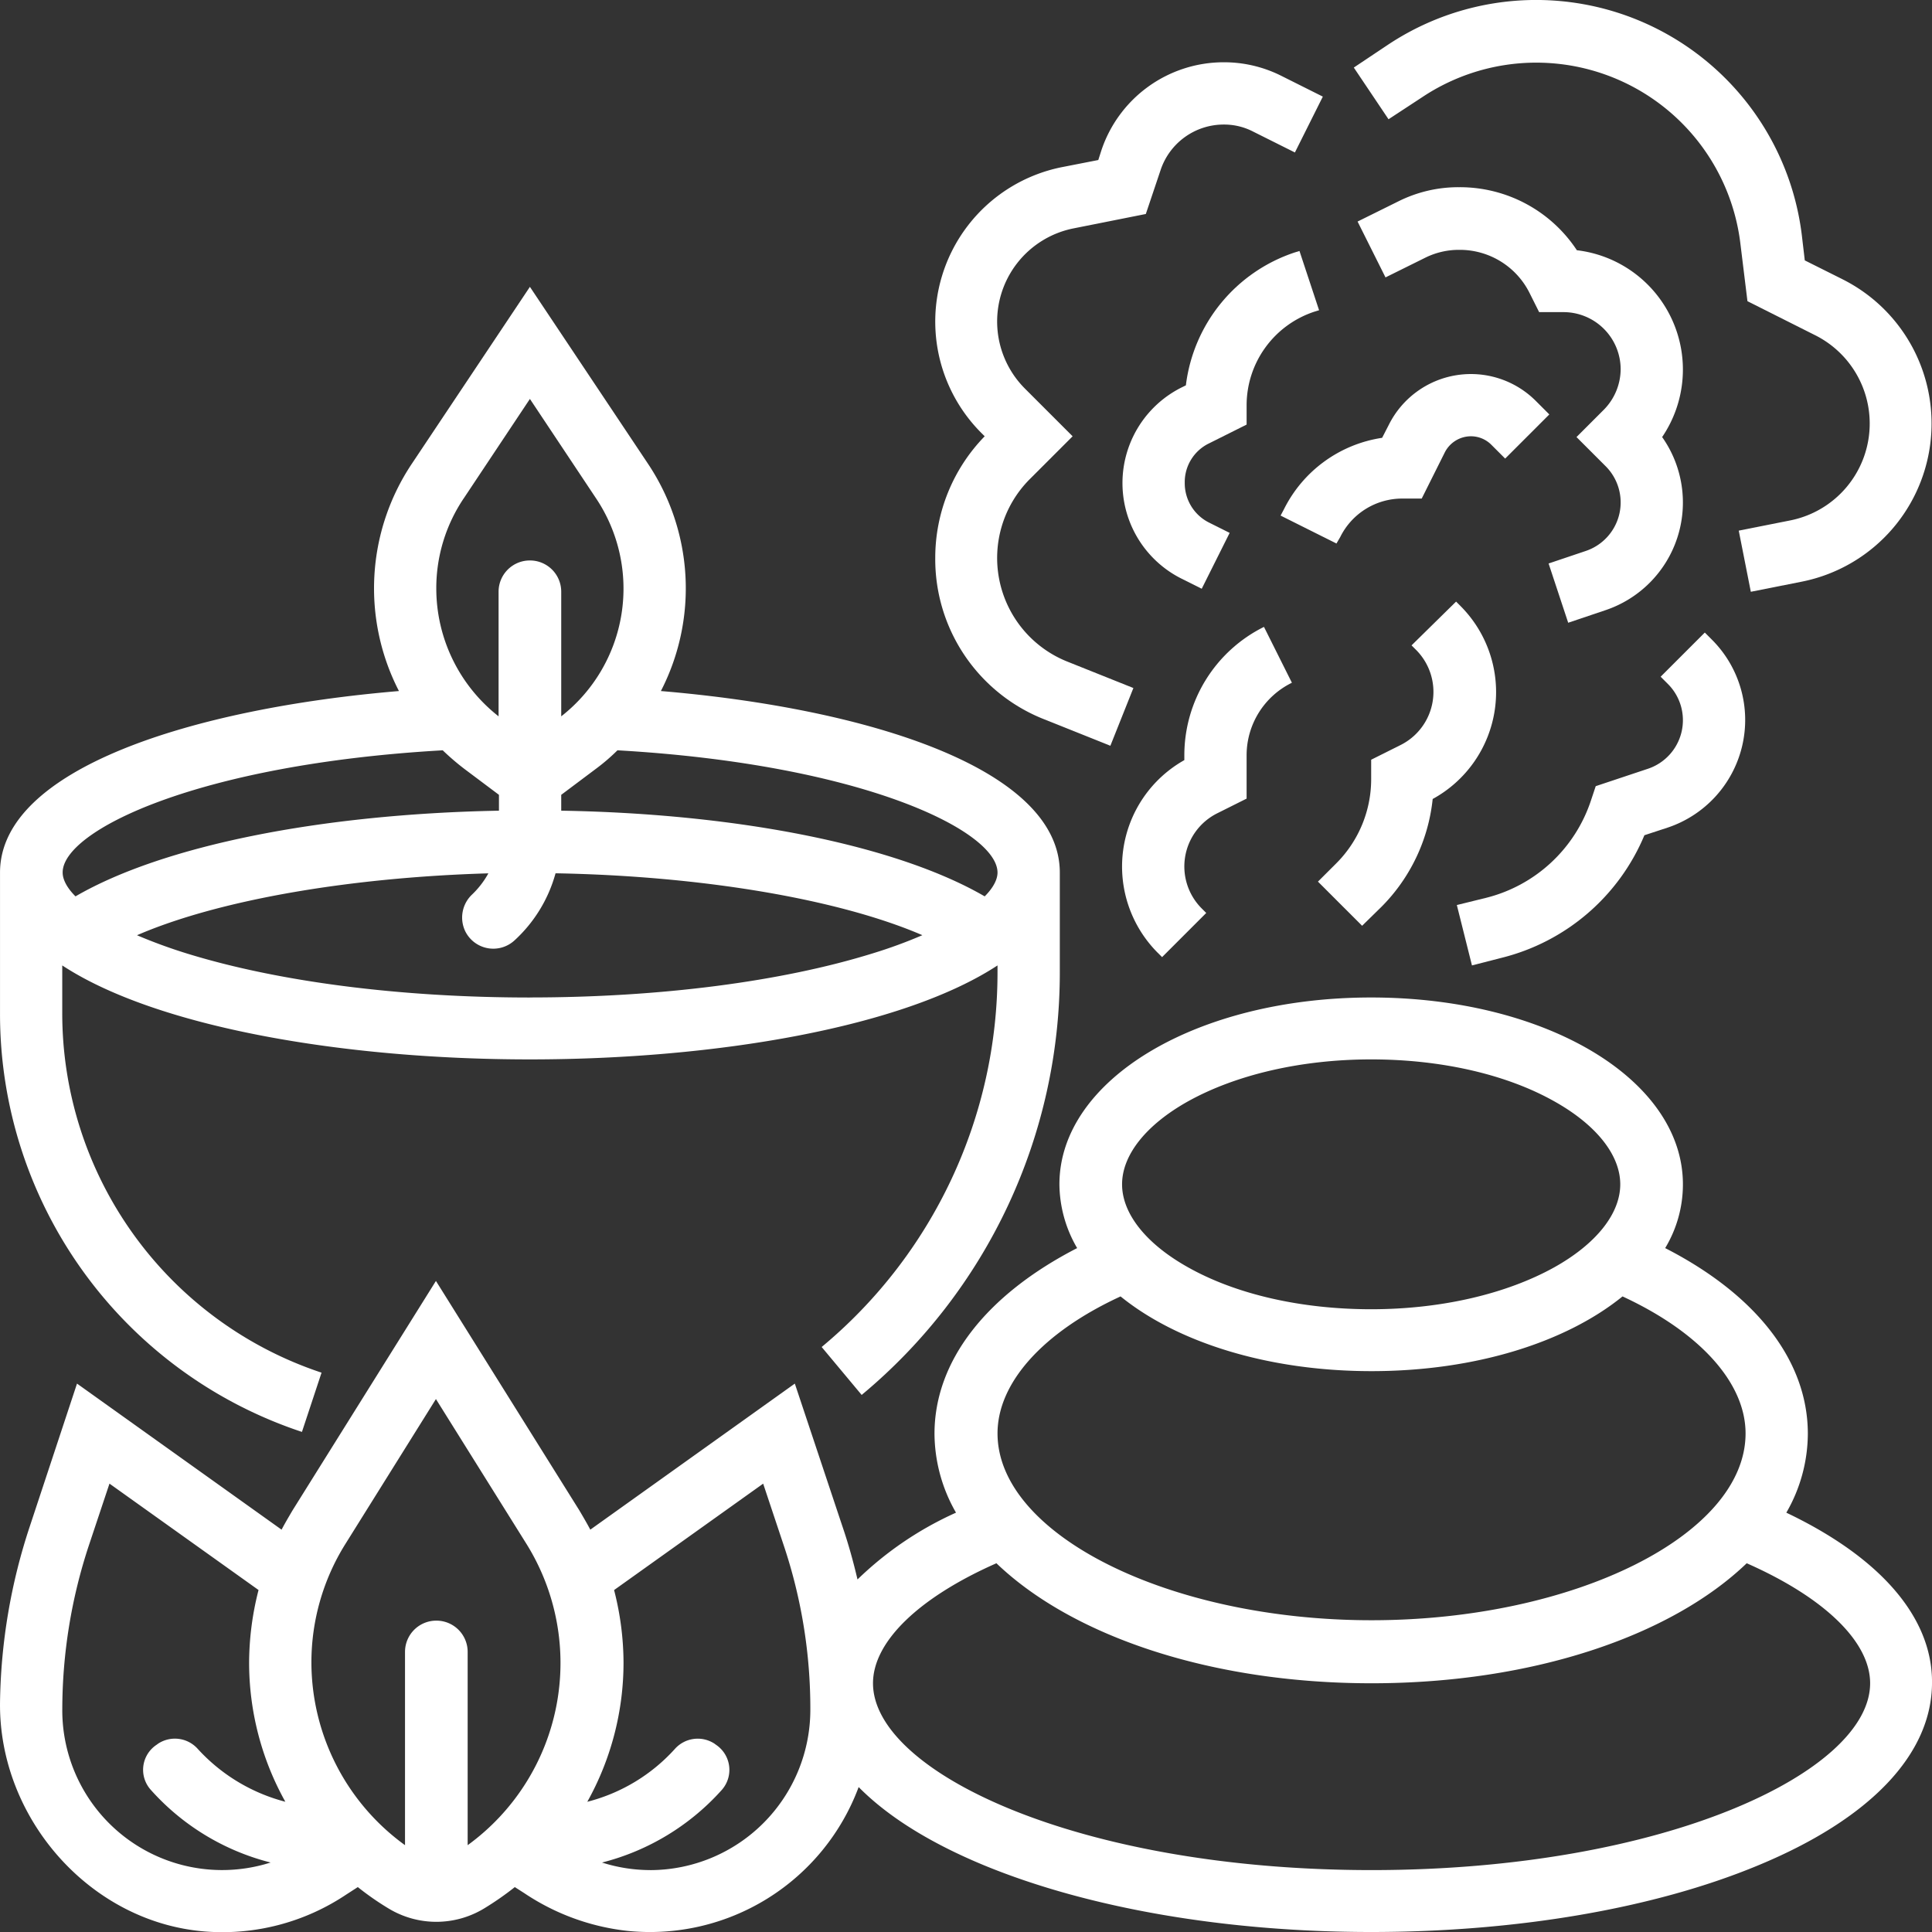 <svg xmlns="http://www.w3.org/2000/svg" width="344.975" height="345" viewBox="0 0 344.975 345">
  <rect x="0" y="0" width="344.975" height="345" fill="#333333" stroke="none"/>
  <g id="layer1" transform="translate(-103.217 5.016)">
    <g id="g4261" transform="translate(103.217 -5.016)">
      <g id="g4263" transform="translate(0)">
        <path id="path4265" d="M318.958,356.288A28.365,28.365,0,0,0,322.8,342.2c0-13.006-9.165-24.8-25.474-33.156a22,22,0,0,0,3.167-11.389c0-18.735-24.463-33.358-55.665-33.358s-55.665,14.691-55.665,33.358a22.845,22.845,0,0,0,3.167,11.389C176.09,317.4,166.857,329.2,166.857,342.2a28.555,28.555,0,0,0,3.841,14.085,61.216,61.216,0,0,0-17.589,11.928c-.741-3.167-1.617-6.335-2.7-9.5l-8.491-25.474L105.4,359.321c-.607-1.146-1.28-2.291-1.954-3.437L77.834,314.91,52.226,355.884c-.674,1.146-1.348,2.291-1.954,3.437L13.746,333.24,5.322,358.714A104.093,104.093,0,0,0,0,390.118c-.27,20.756,16.174,39.491,36.863,40.973a39.723,39.723,0,0,0,24.934-6.6l2.089-1.348a50.672,50.672,0,0,0,5.526,3.841,16.463,16.463,0,0,0,16.982,0h0a53.7,53.7,0,0,0,5.526-3.841l1.685,1.078a41.148,41.148,0,0,0,18.4,6.739,39.759,39.759,0,0,0,41.31-25.676c5.256,5.324,12.872,10.041,22.508,14.017,18.532,7.615,43.063,11.861,69.008,11.861s50.475-4.178,69.008-11.861c20.082-8.289,31.134-19.88,31.134-32.684C345.038,375.023,335.805,364.307,318.958,356.288ZM212.144,282.832c8.626-4.785,20.285-7.48,32.684-7.48s24.058,2.628,32.684,7.48c7.48,4.178,11.793,9.569,11.793,14.826s-4.313,10.648-11.793,14.826c-8.626,4.785-20.285,7.48-32.684,7.48s-24.058-2.628-32.684-7.48c-7.48-4.178-11.793-9.569-11.793-14.826S204.663,287.011,212.144,282.832Zm-12.063,34.841c10.041,8.154,26.215,13.343,44.815,13.343s34.773-5.189,44.815-13.343c13.815,6.4,21.969,15.432,21.969,24.463,0,18.128-30.6,33.358-66.784,33.358s-66.784-15.3-66.784-33.358C178.111,333.106,186.2,324.075,200.081,317.673ZM11.118,391.466a93.575,93.575,0,0,1,4.717-29.247L19.542,351.1l26.619,19a52.551,52.551,0,0,0-1.685,13.006,50.967,50.967,0,0,0,6.469,24.8,32.092,32.092,0,0,1-15.635-9.435,5.467,5.467,0,0,0-7.076-.943l-.27.2a5.349,5.349,0,0,0-1.011,8.087,42.679,42.679,0,0,0,21.363,12.939,28.534,28.534,0,0,1-37.2-27.293ZM83.5,415.659v-34.5a5.58,5.58,0,0,0-5.593-5.593h0a5.58,5.58,0,0,0-5.593,5.593v34.5A40.352,40.352,0,0,1,55.6,383.109a39.869,39.869,0,0,1,6.065-21.228L77.834,336l16.174,25.878A40.221,40.221,0,0,1,83.5,415.659Zm32.617,4.448a28.5,28.5,0,0,1-8.626-1.348,42.867,42.867,0,0,0,21.363-12.939,5.4,5.4,0,0,0-1.011-8.087l-.27-.2a5.467,5.467,0,0,0-7.076.943,31.6,31.6,0,0,1-15.635,9.435,50.967,50.967,0,0,0,6.469-24.8,52.551,52.551,0,0,0-1.685-13.006l26.619-19,3.706,11.119a91.662,91.662,0,0,1,4.717,29.247,28.646,28.646,0,0,1-28.574,28.641Zm128.783,0c-52.5,0-89.023-17.589-89.023-33.358,0-7.413,8.154-15.3,22.037-21.43,13.478,12.939,38.143,21.43,66.986,21.43s53.508-8.491,66.986-21.43c13.882,6.133,22.037,14.017,22.037,21.43C333.918,402.518,297.325,420.107,244.9,420.107Z" transform="translate(0.005 -86.187)" fill="#fff"/>
        <path id="path4267" d="M53.912,280.463l3.5-10.58a67.612,67.612,0,0,1-46.3-64.223v-8.491c16.848,11.052,50.273,16.78,83.5,16.78s66.649-5.728,83.5-16.78v1.146a86.92,86.92,0,0,1-31.4,66.986l7.143,8.559a98.03,98.03,0,0,0,35.38-75.545V180.59c0-18.6-34.369-29.315-71.232-32.415a40.033,40.033,0,0,0-2.291-40.569L94.616,76,73.523,107.606a40.033,40.033,0,0,0-2.291,40.569C34.369,151.275,0,162.058,0,180.59v25.137A78.615,78.615,0,0,0,53.912,280.463Zm40.7-77.566c-23.25,0-45.017-2.83-61.325-7.885a92.361,92.361,0,0,1-8.828-3.235C38.75,185.577,62,181.466,87.2,180.725a15.654,15.654,0,0,1-2.9,3.774,5.652,5.652,0,0,0-1.213,6.6h0a5.586,5.586,0,0,0,8.761,1.617,25.311,25.311,0,0,0,7.346-12c26.282.472,50.678,4.65,65.5,11.052a86.051,86.051,0,0,1-8.828,3.235c-16.241,5.054-38.008,7.885-61.258,7.885Zm83.5-22.306c0,1.213-.741,2.7-2.291,4.246-15.567-9.03-43.6-14.758-75.612-15.3v-2.83l6.2-4.65a35.509,35.509,0,0,0,3.841-3.3c43.669,2.493,67.862,14.354,67.862,21.835Zm-95.29-66.851L94.616,96.015l11.793,17.724a28.95,28.95,0,0,1-6.2,38.952V130.451a5.58,5.58,0,0,0-5.593-5.593h0a5.58,5.58,0,0,0-5.593,5.593V152.69A29.03,29.03,0,0,1,77.9,129.845a28.691,28.691,0,0,1,4.92-16.106Zm-3.774,45.017a45.035,45.035,0,0,0,3.841,3.3l6.2,4.65v2.83c-32.01.607-60.045,6.267-75.612,15.3-1.55-1.55-2.291-3.033-2.291-4.246-.067-7.48,24.126-19.341,67.862-21.835Z" transform="translate(0.003 -24.783)" fill="#fff"/>
        <path id="path4269" d="M314.282,199.391l5.256-2.628V189.08a14.417,14.417,0,0,1,8.087-13.006l-4.987-9.974a25.593,25.593,0,0,0-14.219,22.98v.809a21.8,21.8,0,0,0-4.785,34.369l.809.809,7.885-7.885-.809-.809a10.609,10.609,0,0,1,2.763-16.982Z" transform="translate(-96.945 -54.164)" fill="#fff"/>
        <path id="path4271" d="M349.948,128.213a12.344,12.344,0,0,1,11.119-6.874H364.5l4.111-8.222a5.25,5.25,0,0,1,4.65-2.9,5.146,5.146,0,0,1,3.706,1.55L379.4,114.2l7.885-7.885-2.426-2.426a16.387,16.387,0,0,0-26.215,4.246l-1.213,2.359a23.462,23.462,0,0,0-17.522,12.737l-.607,1.146,9.974,4.987Z" transform="translate(-110.641 -32.316)" fill="#fff"/>
        <path id="path4273" d="M312.832,100.869l6.739-3.37V94.063A17.606,17.606,0,0,1,331.634,77.35l.876-.27-3.5-10.58-.876.27a28.667,28.667,0,0,0-19.408,23.721l-.809.4a19.082,19.082,0,0,0,0,34.1l3.639,1.82,4.987-9.974-3.639-1.82a7.859,7.859,0,0,1-4.38-7.076,7.68,7.68,0,0,1,4.313-7.076Z" transform="translate(-96.977 -21.685)" fill="#fff"/>
        <path id="path4275" d="M267.276,133.827l11.793,4.717,4.111-10.311-11.793-4.717A19.922,19.922,0,0,1,264.715,90.9l7.615-7.615-8.491-8.491a16.951,16.951,0,0,1,8.693-28.641L285.4,43.591l2.628-7.817a11.879,11.879,0,0,1,11.254-8.154,11.285,11.285,0,0,1,5.324,1.28l7.413,3.706,4.987-9.974L309.6,18.926A22.748,22.748,0,0,0,299.286,16.5a23.03,23.03,0,0,0-21.835,15.769l-.539,1.685-6.537,1.28a28.125,28.125,0,0,0-14.354,47.443l.607.607a31.1,31.1,0,0,0-8.828,21.7A30.718,30.718,0,0,0,267.276,133.827Z" transform="translate(-80.803 -5.381)" fill="#fff"/>
        <path id="path4277" d="M370.965,17.319a36.713,36.713,0,0,1,56.743,26.013l1.28,10.446,12.063,6.065A17.637,17.637,0,0,1,436.6,92.931l-9.165,1.82,2.156,10.917,9.165-1.82a28.8,28.8,0,0,0,7.211-53.98l-6.739-3.37-.539-4.583a47.791,47.791,0,0,0-73.927-33.9L358.7,12.063l6.2,9.232,6.065-3.976Z" transform="translate(-116.967)" fill="#fff"/>
        <path id="path4279" d="M398.854,60.854A25.014,25.014,0,0,0,377.9,49.6h-.2a23.954,23.954,0,0,0-10.782,2.561L359.7,55.733l4.987,9.974,7.211-3.572a13.518,13.518,0,0,1,5.8-1.348h.2a13.916,13.916,0,0,1,12.535,7.75l1.685,3.37h4.38a10.21,10.21,0,0,1,10.176,10.176,10.376,10.376,0,0,1-2.965,7.211l-4.919,4.92,5.189,5.189a9.144,9.144,0,0,1-3.572,15.163l-6.6,2.224,3.5,10.58,6.6-2.224a20.28,20.28,0,0,0,10.176-30.932,21.453,21.453,0,0,0-15.23-33.358Z" transform="translate(-117.293 -16.174)" fill="#fff"/>
        <path id="path4281" d="M393.952,225.691a37.428,37.428,0,0,0,25.541-21.9l4.111-1.348a20.267,20.267,0,0,0,7.952-33.56l-1.28-1.28-7.885,7.885,1.28,1.28a9.144,9.144,0,0,1-3.572,15.163l-9.3,3.1-.876,2.628a26.5,26.5,0,0,1-18.735,17.319L386,216.256l2.7,10.782,5.256-1.348Z" transform="translate(-125.869 -54.654)" fill="#fff"/>
        <path id="path4283" d="M360.387,214.054a31.969,31.969,0,0,0,9.3-19.408,21.756,21.756,0,0,0,4.987-34.437l-.809-.809-7.952,7.817.809.809a10.609,10.609,0,0,1-2.763,16.982l-5.256,2.628v3.437a21.267,21.267,0,0,1-6.267,15.1L349.2,209.4l7.885,7.885,3.3-3.235Z" transform="translate(-113.869 -51.98)" fill="#fff"/>
      </g>
    </g>
  </g>
</svg>
